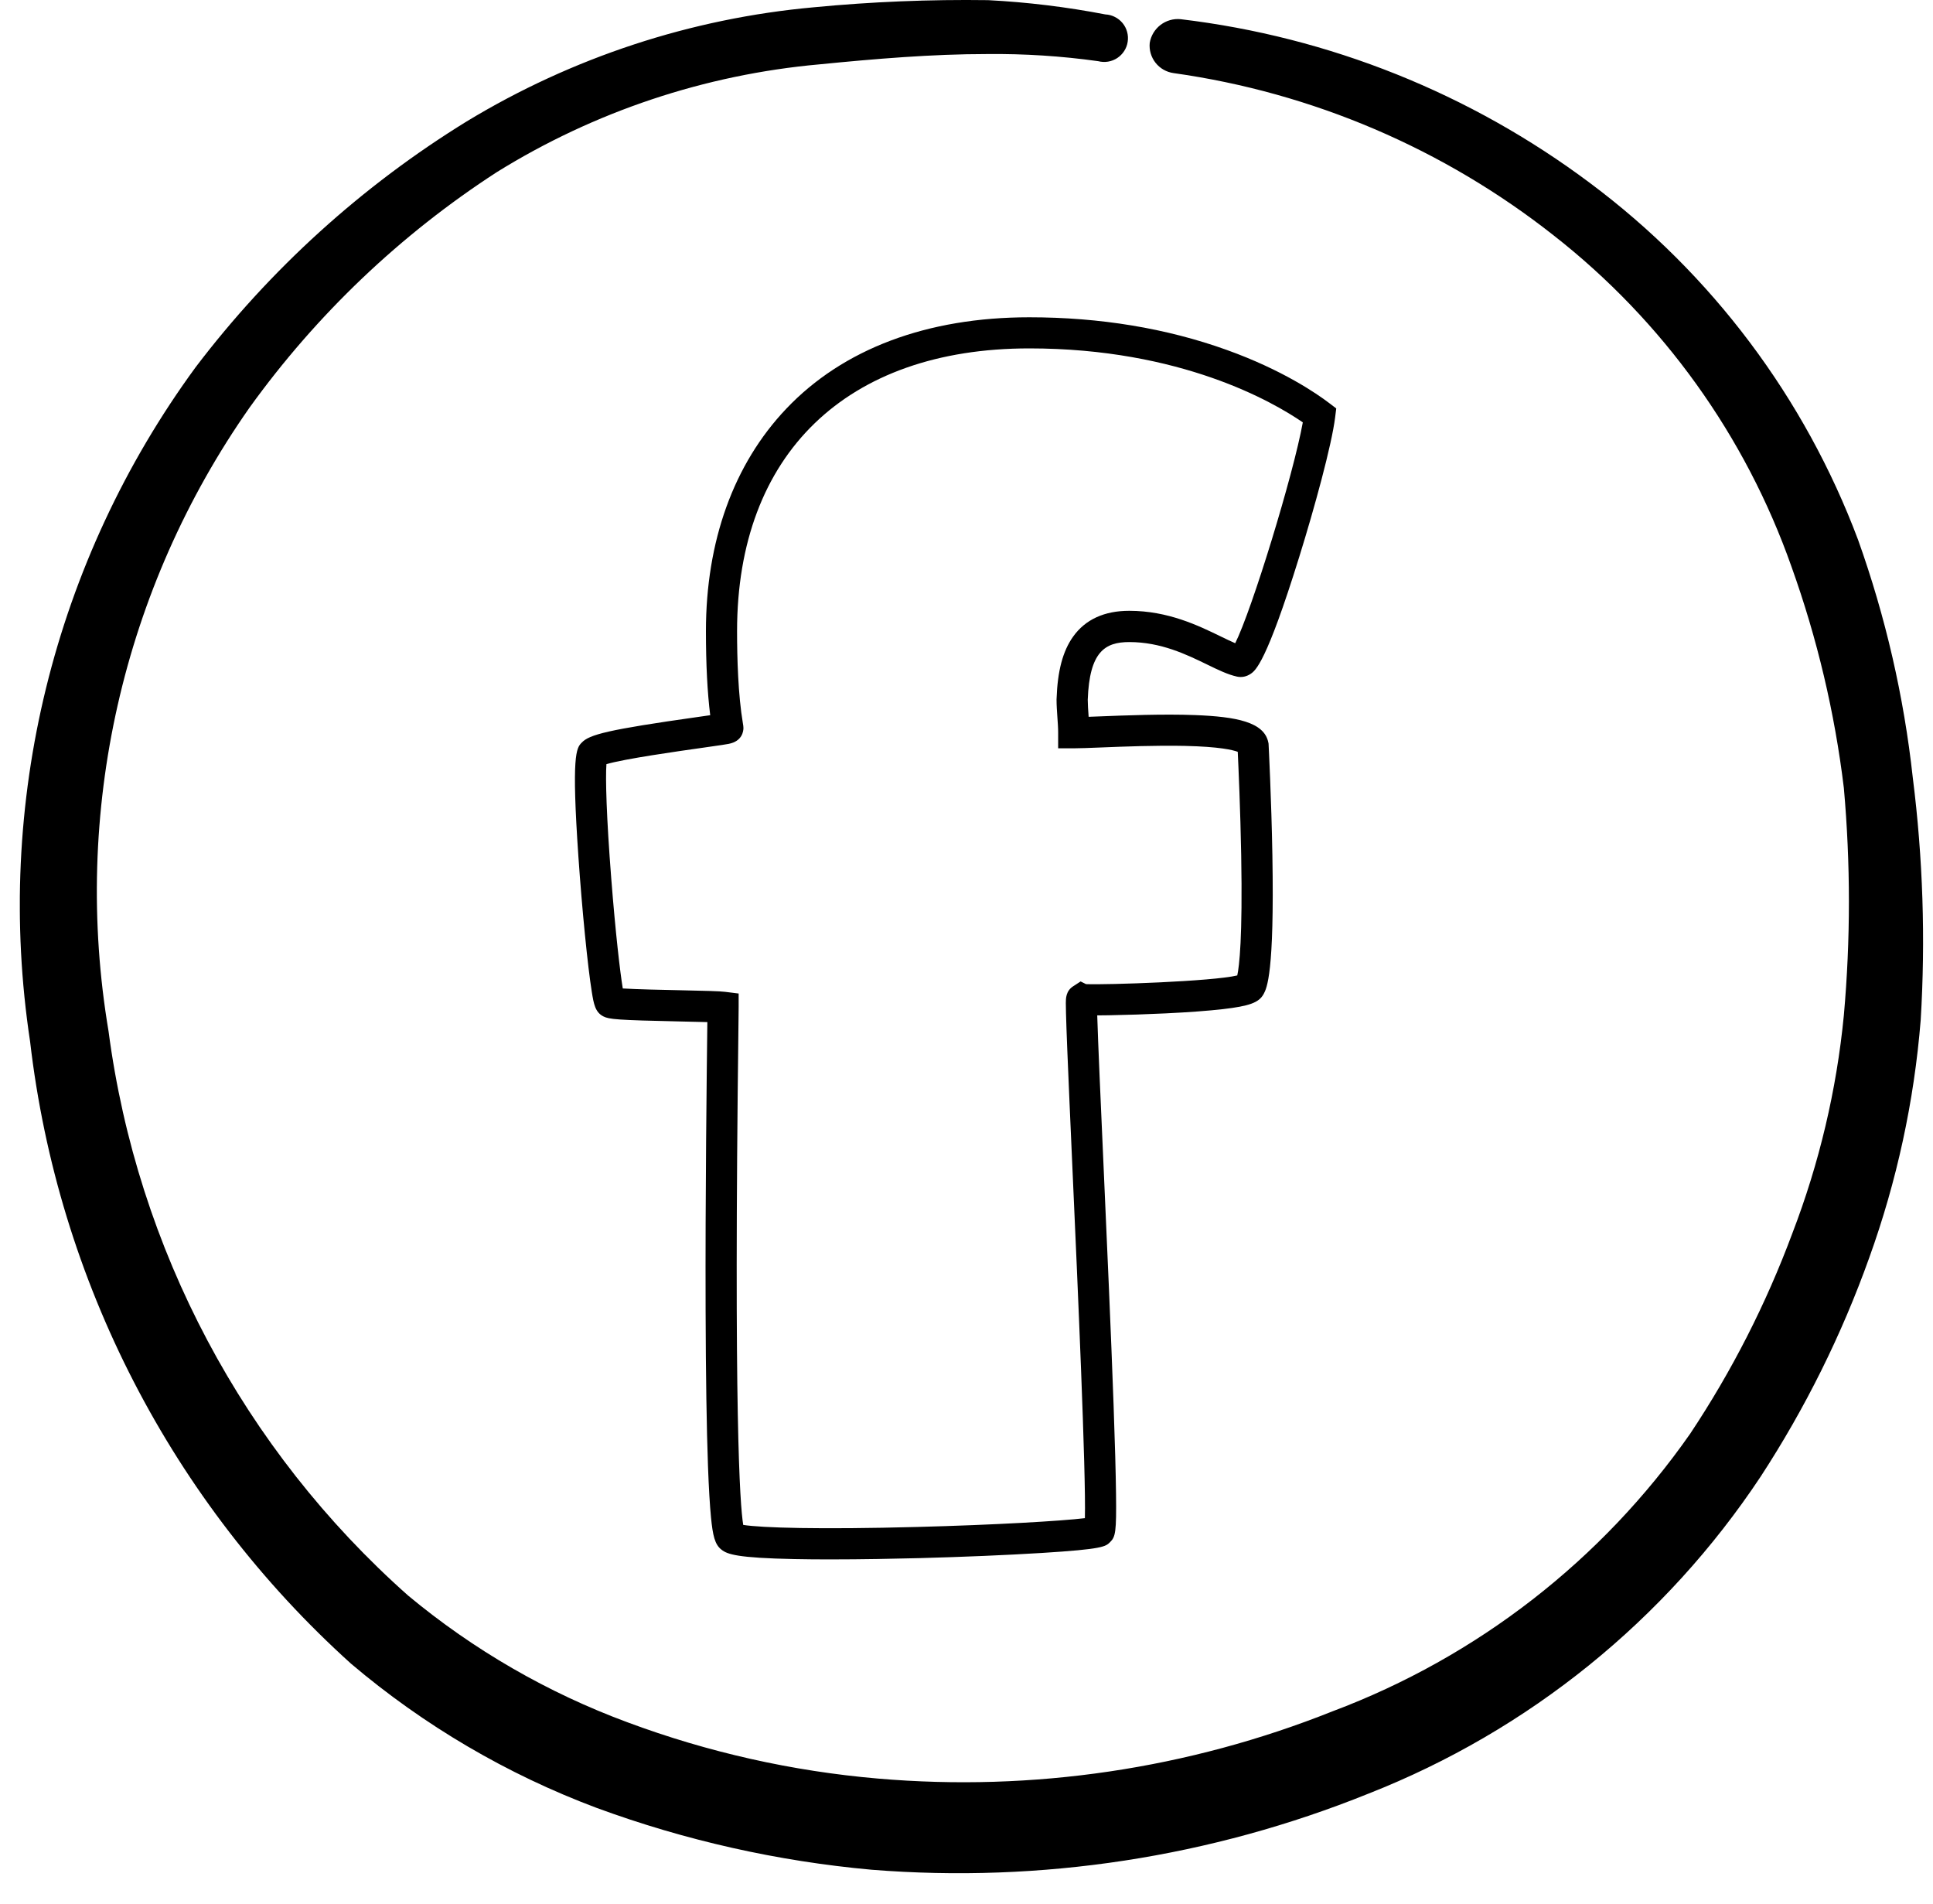 <svg width="65" height="64" viewBox="0 0 65 64" fill="none" xmlns="http://www.w3.org/2000/svg">
<g clip-path="url(#clip0_207_16745)">
<path d="M27.913 52.427C27.504 52.427 27.1 52.424 26.716 52.416C24.79 52.377 24.459 52.256 24.262 52.1C24.035 51.927 23.969 51.622 23.909 51.021C23.869 50.611 23.834 50.028 23.807 49.287C23.761 48.023 23.734 46.262 23.727 44.054C23.714 40.152 23.766 35.984 23.785 34.415C23.785 34.397 23.786 34.38 23.786 34.363C23.519 34.355 23.18 34.347 22.864 34.341C20.743 34.296 20.483 34.268 20.293 34.173C20.012 34.033 19.965 33.747 19.901 33.353C19.763 32.5 19.573 30.588 19.45 28.807C19.214 25.379 19.379 25.15 19.56 24.968C19.814 24.695 20.443 24.532 23.457 24.106C23.603 24.086 23.751 24.065 23.882 24.045C23.787 23.285 23.738 22.338 23.738 21.221C23.738 18.191 24.671 15.605 26.436 13.745C28.345 11.731 31.173 10.667 34.612 10.667C36.989 10.667 39.223 11.036 41.252 11.765C43.131 12.44 44.284 13.237 44.693 13.549L44.933 13.731L44.896 14.03C44.78 14.963 44.205 17.064 43.686 18.732C42.58 22.295 42.214 22.546 42.057 22.653C41.917 22.749 41.753 22.782 41.595 22.747C41.289 22.68 40.964 22.523 40.589 22.34C39.898 22.004 39.038 21.586 37.974 21.586C37.155 21.586 36.635 21.911 36.577 23.525C36.578 23.69 36.59 23.86 36.603 24.039C36.604 24.059 36.606 24.079 36.607 24.099C36.721 24.095 36.844 24.09 36.974 24.085C37.828 24.051 39.118 24 40.19 24.041C41.566 24.095 42.511 24.271 42.649 24.961L42.657 24.998L42.659 25.037C42.66 25.055 42.753 26.868 42.786 28.769C42.855 32.732 42.6 33.213 42.492 33.419L42.483 33.433C42.326 33.708 42.01 33.824 41.13 33.926C40.636 33.983 39.982 34.032 39.186 34.07C38.568 34.1 37.873 34.123 37.28 34.133C37.132 34.135 37.004 34.137 36.896 34.137C36.923 35.051 37.015 37.106 37.111 39.253C37.228 41.876 37.361 44.849 37.446 47.234C37.493 48.54 37.519 49.516 37.528 50.219C37.544 51.517 37.51 51.665 37.33 51.844C37.177 51.997 37.093 52.082 35.028 52.21C33.882 52.281 32.379 52.345 30.905 52.384C30.078 52.405 28.982 52.427 27.913 52.427ZM24.992 51.267C25.596 51.365 27.555 51.424 30.838 51.336C33.469 51.267 35.687 51.136 36.481 51.04C36.521 49.532 36.239 43.207 36.063 39.297C35.992 37.697 35.93 36.316 35.889 35.29C35.867 34.743 35.853 34.344 35.846 34.068C35.842 33.915 35.84 33.8 35.84 33.719C35.841 33.569 35.841 33.318 36.086 33.159L36.337 32.996L36.519 33.086C37.209 33.115 40.763 32.996 41.605 32.794C41.673 32.484 41.787 31.541 41.737 28.748C41.71 27.232 41.645 25.78 41.621 25.276C41.458 25.214 41.006 25.103 39.844 25.077C38.881 25.056 37.803 25.098 37.015 25.13C36.616 25.146 36.301 25.158 36.105 25.158H35.582V24.634C35.582 24.466 35.569 24.294 35.556 24.111C35.543 23.919 35.528 23.72 35.528 23.514L35.529 23.496C35.561 22.555 35.738 21.889 36.086 21.402C36.497 20.827 37.132 20.535 37.973 20.535C39.278 20.535 40.3 21.033 41.047 21.396C41.227 21.483 41.393 21.564 41.536 21.625C42.095 20.509 43.49 15.965 43.809 14.2C42.817 13.518 39.712 11.713 34.612 11.713C28.459 11.713 24.785 15.267 24.785 21.22C24.785 22.108 24.819 23.366 24.981 24.319C24.992 24.387 24.999 24.423 24.999 24.474C24.999 24.578 24.963 24.92 24.504 25.008C24.453 25.018 24.385 25.029 24.289 25.044C24.119 25.07 23.88 25.104 23.603 25.143C22.857 25.248 20.989 25.512 20.392 25.691C20.357 26.159 20.392 27.459 20.555 29.544C20.697 31.36 20.851 32.684 20.942 33.232C21.401 33.261 22.299 33.28 22.885 33.292C23.715 33.31 24.192 33.321 24.38 33.345L24.838 33.402V33.865C24.838 33.911 24.836 34.108 24.832 34.428C24.67 47.566 24.879 50.582 24.992 51.267ZM36.606 33.13L36.608 33.13C36.607 33.13 36.606 33.13 36.606 33.13Z" fill="black"/>
<path d="M64.32 26.143C64.022 23.416 63.404 20.734 62.481 18.15C60.689 13.374 57.563 9.212 53.475 6.16C49.448 3.143 44.697 1.24 39.7 0.645C39.458 0.621 39.216 0.691 39.023 0.839C38.83 0.988 38.7 1.204 38.661 1.444C38.638 1.683 38.708 1.922 38.857 2.111C39.006 2.3 39.222 2.423 39.46 2.457C44.132 3.113 48.545 4.998 52.25 7.919C55.921 10.793 58.695 14.658 60.243 19.056C61.105 21.461 61.695 23.954 62.002 26.49C62.229 29.034 62.229 31.593 62.002 34.137C61.758 36.646 61.175 39.111 60.27 41.464C59.388 43.836 58.235 46.099 56.832 48.205C53.86 52.456 49.671 55.707 44.816 57.531C39.964 59.468 34.727 60.244 29.522 59.795C26.643 59.548 23.81 58.912 21.102 57.904C18.418 56.912 15.922 55.471 13.722 53.641C8.191 48.735 4.615 41.999 3.65 34.67C2.414 27.328 4.118 19.795 8.393 13.701C10.648 10.569 13.467 7.885 16.706 5.787C19.989 3.75 23.702 2.51 27.55 2.164C29.442 1.977 31.334 1.817 33.199 1.817C34.447 1.804 35.693 1.884 36.929 2.057C37.037 2.085 37.15 2.09 37.261 2.072C37.371 2.054 37.477 2.012 37.57 1.951C37.663 1.889 37.743 1.809 37.803 1.715C37.864 1.62 37.904 1.515 37.92 1.404C37.937 1.293 37.931 1.18 37.901 1.072C37.872 0.964 37.82 0.864 37.749 0.777C37.678 0.691 37.59 0.62 37.49 0.57C37.39 0.519 37.281 0.49 37.169 0.485C35.867 0.234 34.55 0.073 33.225 0.005C31.269 -0.022 29.312 0.058 27.364 0.245C23.232 0.619 19.241 1.932 15.693 4.082C12.172 6.25 9.083 9.05 6.581 12.342C1.802 18.867 -0.2 27.019 1.012 35.016C1.946 43.068 5.783 50.504 11.803 55.932C14.257 58.013 17.051 59.653 20.063 60.781C23.041 61.876 26.149 62.574 29.309 62.86C35.001 63.315 40.72 62.439 46.015 60.302C51.401 58.187 56.005 54.466 59.204 49.644C60.704 47.344 61.929 44.876 62.854 42.29C63.783 39.714 64.366 37.026 64.586 34.297C64.751 31.577 64.662 28.847 64.32 26.143Z" fill="black"/>
</g>
<defs>
<clipPath id="clip0_207_16745">
<rect width="64" height="64" fill="white" transform="translate(0.667)"/>
</clipPath>
</defs>
</svg>
